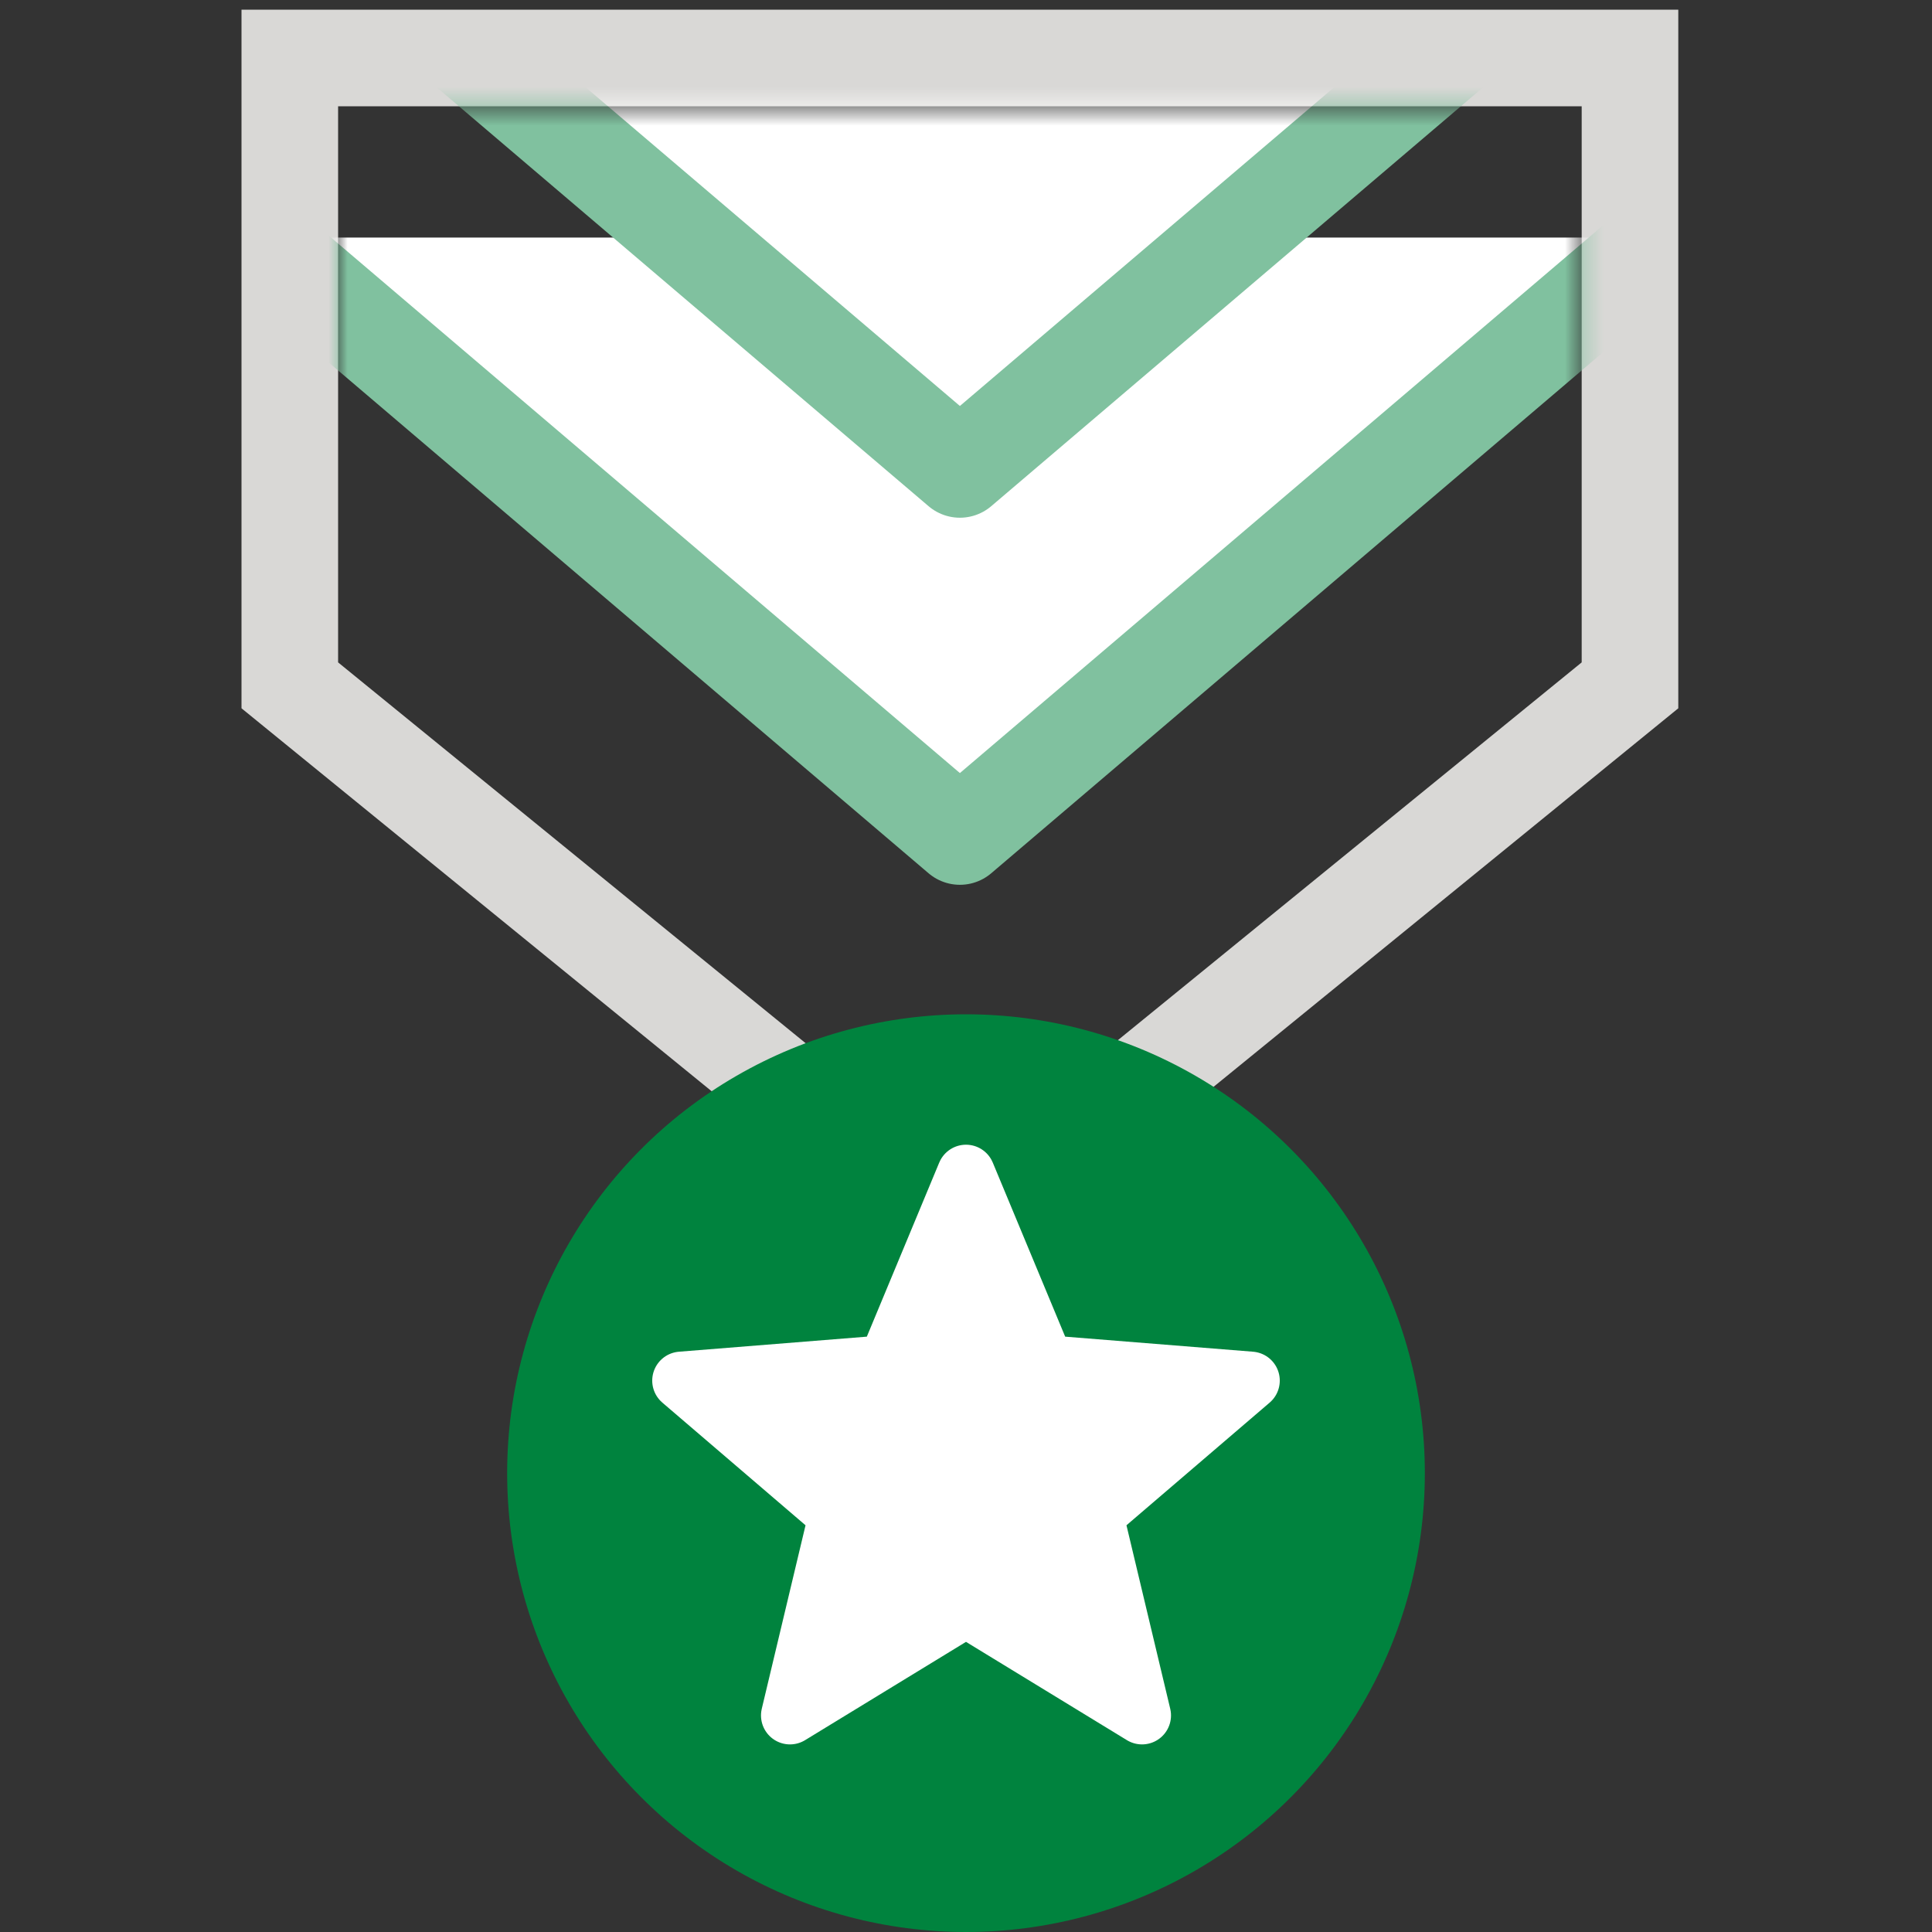 <?xml version="1.0" encoding="UTF-8"?>
<svg xmlns="http://www.w3.org/2000/svg" xmlns:xlink="http://www.w3.org/1999/xlink" width="100px" height="100px" viewBox="0 0 100 100" version="1.1">
  <rect x="0" y="0" width="100" height="100" fill="#333333" stroke="none"/>
  <title>icons / medium / veteran</title>
  <defs>
    <polygon id="path-1" points="-1.16529009e-12 0.5 64.368 0.5 64.368 29.285 32.184 55.5 -1.16529009e-12 29.285"></polygon>
  </defs>
  <g id="icons-/-medium-/-veteran" stroke="none" stroke-width="1" fill="none" fill-rule="evenodd">
    <g id="Group" transform="translate(17.5, 5)">
      <mask id="mask-2" fill="white">
        <use xlink:href="#path-1"></use>
      </mask>
      <path stroke="#D9D8D6" stroke-width="5" d="M66.868,-2 L66.868,30.473 L32.184,58.724 L-2.5,30.473 L-2.5,-2 L66.868,-2 Z"></path>
      <polyline id="Path" stroke="#80C19F" stroke-width="5" fill="#FFFFFF" stroke-linejoin="round" mask="url(#mask-2)" points="68.587 7.297 32.184 38.297 -4.219 7.297"></polyline>
      <polyline id="Path" stroke="#80C19F" stroke-width="5" fill="#FFFFFF" stroke-linejoin="round" mask="url(#mask-2)" points="68.587 -11.703 32.184 19.297 -4.219 -11.703"></polyline>
    </g>
    <circle id="Oval" fill="#00833E" cx="50" cy="76.25" r="23.75"></circle>
    <polygon id="Star" stroke="#FFFFFF" stroke-width="3" fill="#FFFFFF" stroke-linejoin="round" points="50 83.225 40.889 88.79 43.366 78.405 35.259 71.46 45.9 70.607 50 60.75 54.1 70.607 64.741 71.46 56.634 78.405 59.111 88.79"></polygon>
  </g>
</svg>
